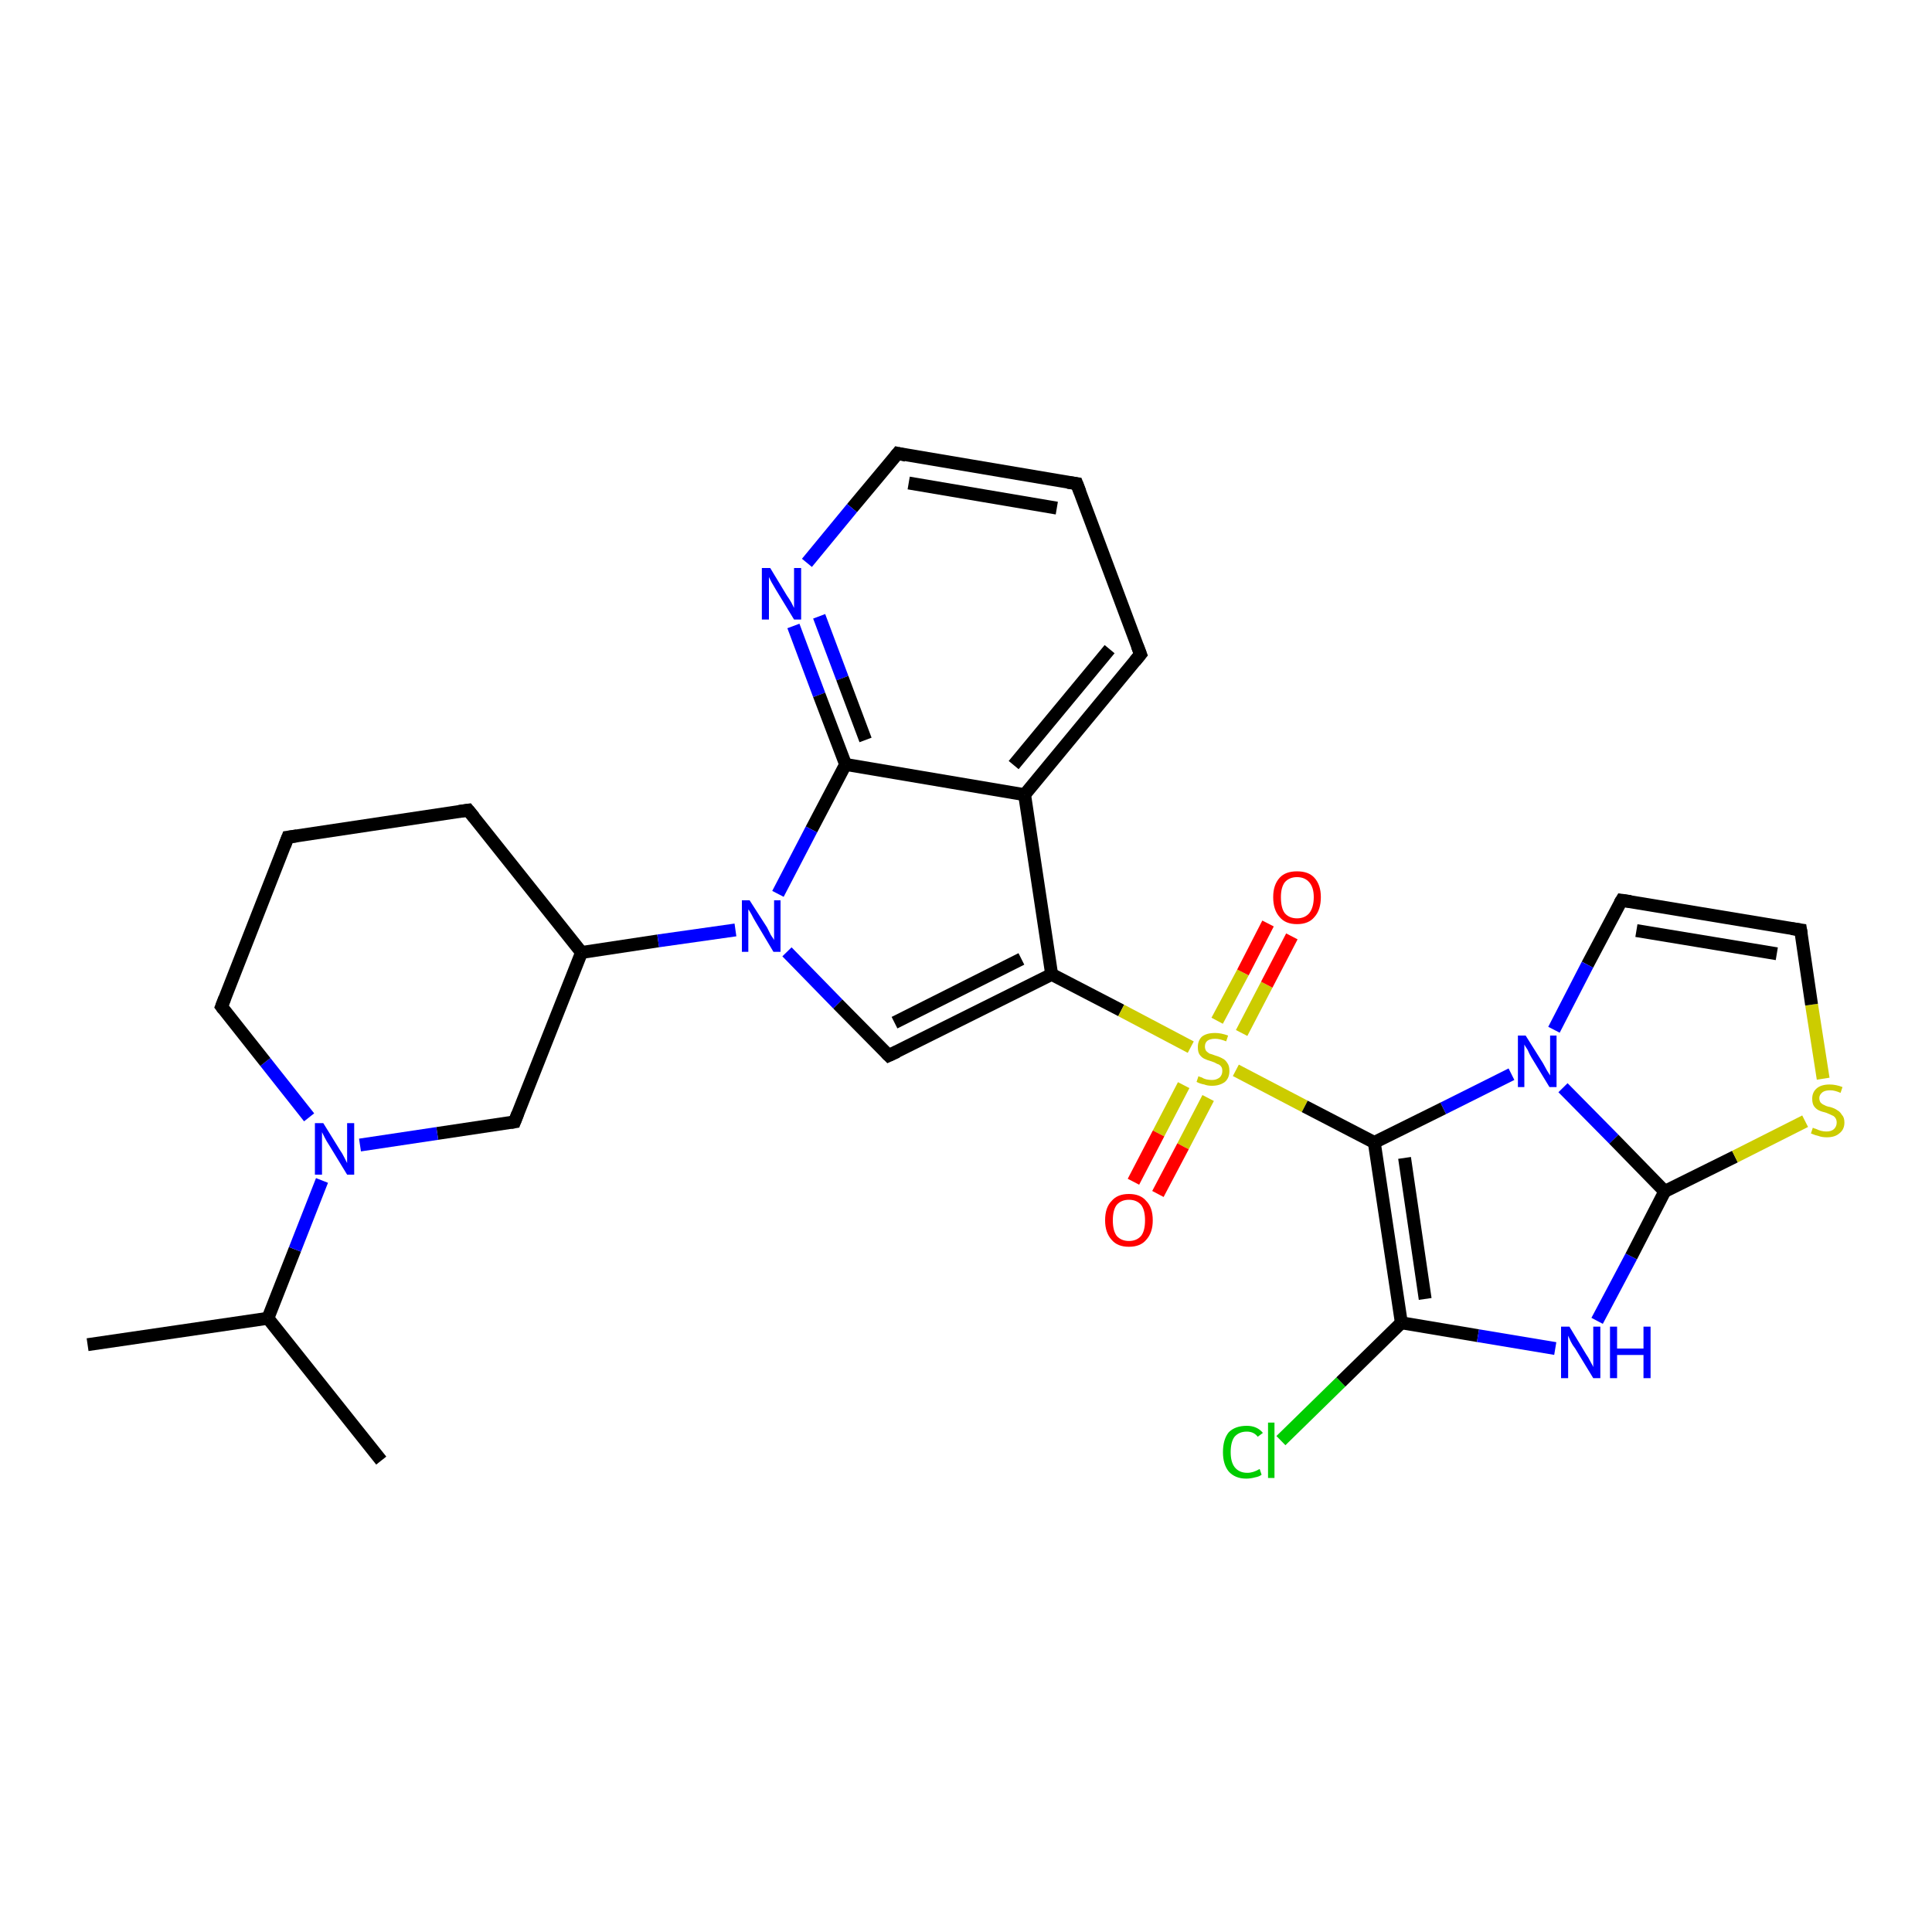 <?xml version='1.0' encoding='iso-8859-1'?>
<svg version='1.1' baseProfile='full'
              xmlns='http://www.w3.org/2000/svg'
                      xmlns:rdkit='http://www.rdkit.org/xml'
                      xmlns:xlink='http://www.w3.org/1999/xlink'
                  xml:space='preserve'
width='300px' height='300px' viewBox='0 0 300 300'>
<!-- END OF HEADER -->
<rect style='opacity:1.0;fill:#FFFFFF;stroke:none' width='300.0' height='300.0' x='0.0' y='0.0'> </rect>
<path class='bond-0 atom-0 atom-1' d='M 13.6,208.8 L 41.6,204.7' style='fill:none;fill-rule:evenodd;stroke:#000000;stroke-width:2.0px;stroke-linecap:butt;stroke-linejoin:miter;stroke-opacity:1' />
<path class='bond-1 atom-1 atom-2' d='M 41.6,204.7 L 59.2,226.8' style='fill:none;fill-rule:evenodd;stroke:#000000;stroke-width:2.0px;stroke-linecap:butt;stroke-linejoin:miter;stroke-opacity:1' />
<path class='bond-2 atom-1 atom-3' d='M 41.6,204.7 L 45.8,194.0' style='fill:none;fill-rule:evenodd;stroke:#000000;stroke-width:2.0px;stroke-linecap:butt;stroke-linejoin:miter;stroke-opacity:1' />
<path class='bond-2 atom-1 atom-3' d='M 45.8,194.0 L 50.0,183.3' style='fill:none;fill-rule:evenodd;stroke:#0000FF;stroke-width:2.0px;stroke-linecap:butt;stroke-linejoin:miter;stroke-opacity:1' />
<path class='bond-3 atom-3 atom-4' d='M 48.0,173.5 L 41.2,164.9' style='fill:none;fill-rule:evenodd;stroke:#0000FF;stroke-width:2.0px;stroke-linecap:butt;stroke-linejoin:miter;stroke-opacity:1' />
<path class='bond-3 atom-3 atom-4' d='M 41.2,164.9 L 34.4,156.3' style='fill:none;fill-rule:evenodd;stroke:#000000;stroke-width:2.0px;stroke-linecap:butt;stroke-linejoin:miter;stroke-opacity:1' />
<path class='bond-4 atom-4 atom-5' d='M 34.4,156.3 L 44.7,130.0' style='fill:none;fill-rule:evenodd;stroke:#000000;stroke-width:2.0px;stroke-linecap:butt;stroke-linejoin:miter;stroke-opacity:1' />
<path class='bond-5 atom-5 atom-6' d='M 44.7,130.0 L 72.7,125.8' style='fill:none;fill-rule:evenodd;stroke:#000000;stroke-width:2.0px;stroke-linecap:butt;stroke-linejoin:miter;stroke-opacity:1' />
<path class='bond-6 atom-6 atom-7' d='M 72.7,125.8 L 90.3,147.9' style='fill:none;fill-rule:evenodd;stroke:#000000;stroke-width:2.0px;stroke-linecap:butt;stroke-linejoin:miter;stroke-opacity:1' />
<path class='bond-7 atom-7 atom-8' d='M 90.3,147.9 L 102.2,146.1' style='fill:none;fill-rule:evenodd;stroke:#000000;stroke-width:2.0px;stroke-linecap:butt;stroke-linejoin:miter;stroke-opacity:1' />
<path class='bond-7 atom-7 atom-8' d='M 102.2,146.1 L 114.2,144.4' style='fill:none;fill-rule:evenodd;stroke:#0000FF;stroke-width:2.0px;stroke-linecap:butt;stroke-linejoin:miter;stroke-opacity:1' />
<path class='bond-8 atom-8 atom-9' d='M 122.2,147.8 L 130.1,155.9' style='fill:none;fill-rule:evenodd;stroke:#0000FF;stroke-width:2.0px;stroke-linecap:butt;stroke-linejoin:miter;stroke-opacity:1' />
<path class='bond-8 atom-8 atom-9' d='M 130.1,155.9 L 138.0,163.9' style='fill:none;fill-rule:evenodd;stroke:#000000;stroke-width:2.0px;stroke-linecap:butt;stroke-linejoin:miter;stroke-opacity:1' />
<path class='bond-9 atom-9 atom-10' d='M 138.0,163.9 L 163.3,151.3' style='fill:none;fill-rule:evenodd;stroke:#000000;stroke-width:2.0px;stroke-linecap:butt;stroke-linejoin:miter;stroke-opacity:1' />
<path class='bond-9 atom-9 atom-10' d='M 138.9,158.8 L 158.6,148.9' style='fill:none;fill-rule:evenodd;stroke:#000000;stroke-width:2.0px;stroke-linecap:butt;stroke-linejoin:miter;stroke-opacity:1' />
<path class='bond-10 atom-10 atom-11' d='M 163.3,151.3 L 174.1,156.9' style='fill:none;fill-rule:evenodd;stroke:#000000;stroke-width:2.0px;stroke-linecap:butt;stroke-linejoin:miter;stroke-opacity:1' />
<path class='bond-10 atom-10 atom-11' d='M 174.1,156.9 L 184.9,162.6' style='fill:none;fill-rule:evenodd;stroke:#CCCC00;stroke-width:2.0px;stroke-linecap:butt;stroke-linejoin:miter;stroke-opacity:1' />
<path class='bond-11 atom-11 atom-12' d='M 183.8,168.5 L 179.9,176.0' style='fill:none;fill-rule:evenodd;stroke:#CCCC00;stroke-width:2.0px;stroke-linecap:butt;stroke-linejoin:miter;stroke-opacity:1' />
<path class='bond-11 atom-11 atom-12' d='M 179.9,176.0 L 176.0,183.5' style='fill:none;fill-rule:evenodd;stroke:#FF0000;stroke-width:2.0px;stroke-linecap:butt;stroke-linejoin:miter;stroke-opacity:1' />
<path class='bond-11 atom-11 atom-12' d='M 187.6,170.5 L 183.7,178.0' style='fill:none;fill-rule:evenodd;stroke:#CCCC00;stroke-width:2.0px;stroke-linecap:butt;stroke-linejoin:miter;stroke-opacity:1' />
<path class='bond-11 atom-11 atom-12' d='M 183.7,178.0 L 179.8,185.4' style='fill:none;fill-rule:evenodd;stroke:#FF0000;stroke-width:2.0px;stroke-linecap:butt;stroke-linejoin:miter;stroke-opacity:1' />
<path class='bond-12 atom-11 atom-13' d='M 192.8,160.4 L 196.7,152.9' style='fill:none;fill-rule:evenodd;stroke:#CCCC00;stroke-width:2.0px;stroke-linecap:butt;stroke-linejoin:miter;stroke-opacity:1' />
<path class='bond-12 atom-11 atom-13' d='M 196.7,152.9 L 200.6,145.4' style='fill:none;fill-rule:evenodd;stroke:#FF0000;stroke-width:2.0px;stroke-linecap:butt;stroke-linejoin:miter;stroke-opacity:1' />
<path class='bond-12 atom-11 atom-13' d='M 189.0,158.5 L 193.0,151.0' style='fill:none;fill-rule:evenodd;stroke:#CCCC00;stroke-width:2.0px;stroke-linecap:butt;stroke-linejoin:miter;stroke-opacity:1' />
<path class='bond-12 atom-11 atom-13' d='M 193.0,151.0 L 196.9,143.4' style='fill:none;fill-rule:evenodd;stroke:#FF0000;stroke-width:2.0px;stroke-linecap:butt;stroke-linejoin:miter;stroke-opacity:1' />
<path class='bond-13 atom-11 atom-14' d='M 191.9,166.2 L 202.6,171.8' style='fill:none;fill-rule:evenodd;stroke:#CCCC00;stroke-width:2.0px;stroke-linecap:butt;stroke-linejoin:miter;stroke-opacity:1' />
<path class='bond-13 atom-11 atom-14' d='M 202.6,171.8 L 213.4,177.4' style='fill:none;fill-rule:evenodd;stroke:#000000;stroke-width:2.0px;stroke-linecap:butt;stroke-linejoin:miter;stroke-opacity:1' />
<path class='bond-14 atom-14 atom-15' d='M 213.4,177.4 L 217.6,205.4' style='fill:none;fill-rule:evenodd;stroke:#000000;stroke-width:2.0px;stroke-linecap:butt;stroke-linejoin:miter;stroke-opacity:1' />
<path class='bond-14 atom-14 atom-15' d='M 218.1,179.8 L 221.3,201.7' style='fill:none;fill-rule:evenodd;stroke:#000000;stroke-width:2.0px;stroke-linecap:butt;stroke-linejoin:miter;stroke-opacity:1' />
<path class='bond-15 atom-15 atom-16' d='M 217.6,205.4 L 208.2,214.6' style='fill:none;fill-rule:evenodd;stroke:#000000;stroke-width:2.0px;stroke-linecap:butt;stroke-linejoin:miter;stroke-opacity:1' />
<path class='bond-15 atom-15 atom-16' d='M 208.2,214.6 L 198.9,223.7' style='fill:none;fill-rule:evenodd;stroke:#00CC00;stroke-width:2.0px;stroke-linecap:butt;stroke-linejoin:miter;stroke-opacity:1' />
<path class='bond-16 atom-15 atom-17' d='M 217.6,205.4 L 229.5,207.4' style='fill:none;fill-rule:evenodd;stroke:#000000;stroke-width:2.0px;stroke-linecap:butt;stroke-linejoin:miter;stroke-opacity:1' />
<path class='bond-16 atom-15 atom-17' d='M 229.5,207.4 L 241.5,209.4' style='fill:none;fill-rule:evenodd;stroke:#0000FF;stroke-width:2.0px;stroke-linecap:butt;stroke-linejoin:miter;stroke-opacity:1' />
<path class='bond-17 atom-17 atom-18' d='M 248.0,205.1 L 253.3,195.1' style='fill:none;fill-rule:evenodd;stroke:#0000FF;stroke-width:2.0px;stroke-linecap:butt;stroke-linejoin:miter;stroke-opacity:1' />
<path class='bond-17 atom-17 atom-18' d='M 253.3,195.1 L 258.5,185.0' style='fill:none;fill-rule:evenodd;stroke:#000000;stroke-width:2.0px;stroke-linecap:butt;stroke-linejoin:miter;stroke-opacity:1' />
<path class='bond-18 atom-18 atom-19' d='M 258.5,185.0 L 269.4,179.6' style='fill:none;fill-rule:evenodd;stroke:#000000;stroke-width:2.0px;stroke-linecap:butt;stroke-linejoin:miter;stroke-opacity:1' />
<path class='bond-18 atom-18 atom-19' d='M 269.4,179.6 L 280.3,174.1' style='fill:none;fill-rule:evenodd;stroke:#CCCC00;stroke-width:2.0px;stroke-linecap:butt;stroke-linejoin:miter;stroke-opacity:1' />
<path class='bond-19 atom-19 atom-20' d='M 283.1,167.5 L 281.3,156.0' style='fill:none;fill-rule:evenodd;stroke:#CCCC00;stroke-width:2.0px;stroke-linecap:butt;stroke-linejoin:miter;stroke-opacity:1' />
<path class='bond-19 atom-19 atom-20' d='M 281.3,156.0 L 279.6,144.4' style='fill:none;fill-rule:evenodd;stroke:#000000;stroke-width:2.0px;stroke-linecap:butt;stroke-linejoin:miter;stroke-opacity:1' />
<path class='bond-20 atom-20 atom-21' d='M 279.6,144.4 L 251.8,139.8' style='fill:none;fill-rule:evenodd;stroke:#000000;stroke-width:2.0px;stroke-linecap:butt;stroke-linejoin:miter;stroke-opacity:1' />
<path class='bond-20 atom-20 atom-21' d='M 275.9,148.1 L 254.1,144.5' style='fill:none;fill-rule:evenodd;stroke:#000000;stroke-width:2.0px;stroke-linecap:butt;stroke-linejoin:miter;stroke-opacity:1' />
<path class='bond-21 atom-21 atom-22' d='M 251.8,139.8 L 246.5,149.8' style='fill:none;fill-rule:evenodd;stroke:#000000;stroke-width:2.0px;stroke-linecap:butt;stroke-linejoin:miter;stroke-opacity:1' />
<path class='bond-21 atom-21 atom-22' d='M 246.5,149.8 L 241.3,159.9' style='fill:none;fill-rule:evenodd;stroke:#0000FF;stroke-width:2.0px;stroke-linecap:butt;stroke-linejoin:miter;stroke-opacity:1' />
<path class='bond-22 atom-10 atom-23' d='M 163.3,151.3 L 159.1,123.4' style='fill:none;fill-rule:evenodd;stroke:#000000;stroke-width:2.0px;stroke-linecap:butt;stroke-linejoin:miter;stroke-opacity:1' />
<path class='bond-23 atom-23 atom-24' d='M 159.1,123.4 L 177.1,101.6' style='fill:none;fill-rule:evenodd;stroke:#000000;stroke-width:2.0px;stroke-linecap:butt;stroke-linejoin:miter;stroke-opacity:1' />
<path class='bond-23 atom-23 atom-24' d='M 157.4,118.8 L 172.3,100.8' style='fill:none;fill-rule:evenodd;stroke:#000000;stroke-width:2.0px;stroke-linecap:butt;stroke-linejoin:miter;stroke-opacity:1' />
<path class='bond-24 atom-24 atom-25' d='M 177.1,101.6 L 167.2,75.1' style='fill:none;fill-rule:evenodd;stroke:#000000;stroke-width:2.0px;stroke-linecap:butt;stroke-linejoin:miter;stroke-opacity:1' />
<path class='bond-25 atom-25 atom-26' d='M 167.2,75.1 L 139.4,70.4' style='fill:none;fill-rule:evenodd;stroke:#000000;stroke-width:2.0px;stroke-linecap:butt;stroke-linejoin:miter;stroke-opacity:1' />
<path class='bond-25 atom-25 atom-26' d='M 164.1,78.9 L 141.1,75.0' style='fill:none;fill-rule:evenodd;stroke:#000000;stroke-width:2.0px;stroke-linecap:butt;stroke-linejoin:miter;stroke-opacity:1' />
<path class='bond-26 atom-26 atom-27' d='M 139.4,70.4 L 132.3,78.9' style='fill:none;fill-rule:evenodd;stroke:#000000;stroke-width:2.0px;stroke-linecap:butt;stroke-linejoin:miter;stroke-opacity:1' />
<path class='bond-26 atom-26 atom-27' d='M 132.3,78.9 L 125.3,87.4' style='fill:none;fill-rule:evenodd;stroke:#0000FF;stroke-width:2.0px;stroke-linecap:butt;stroke-linejoin:miter;stroke-opacity:1' />
<path class='bond-27 atom-27 atom-28' d='M 123.2,97.2 L 127.2,107.9' style='fill:none;fill-rule:evenodd;stroke:#0000FF;stroke-width:2.0px;stroke-linecap:butt;stroke-linejoin:miter;stroke-opacity:1' />
<path class='bond-27 atom-27 atom-28' d='M 127.2,107.9 L 131.3,118.7' style='fill:none;fill-rule:evenodd;stroke:#000000;stroke-width:2.0px;stroke-linecap:butt;stroke-linejoin:miter;stroke-opacity:1' />
<path class='bond-27 atom-27 atom-28' d='M 127.2,95.7 L 130.8,105.3' style='fill:none;fill-rule:evenodd;stroke:#0000FF;stroke-width:2.0px;stroke-linecap:butt;stroke-linejoin:miter;stroke-opacity:1' />
<path class='bond-27 atom-27 atom-28' d='M 130.8,105.3 L 134.4,114.9' style='fill:none;fill-rule:evenodd;stroke:#000000;stroke-width:2.0px;stroke-linecap:butt;stroke-linejoin:miter;stroke-opacity:1' />
<path class='bond-28 atom-7 atom-29' d='M 90.3,147.9 L 79.9,174.2' style='fill:none;fill-rule:evenodd;stroke:#000000;stroke-width:2.0px;stroke-linecap:butt;stroke-linejoin:miter;stroke-opacity:1' />
<path class='bond-29 atom-29 atom-3' d='M 79.9,174.2 L 67.9,176.0' style='fill:none;fill-rule:evenodd;stroke:#000000;stroke-width:2.0px;stroke-linecap:butt;stroke-linejoin:miter;stroke-opacity:1' />
<path class='bond-29 atom-29 atom-3' d='M 67.9,176.0 L 55.9,177.8' style='fill:none;fill-rule:evenodd;stroke:#0000FF;stroke-width:2.0px;stroke-linecap:butt;stroke-linejoin:miter;stroke-opacity:1' />
<path class='bond-30 atom-28 atom-8' d='M 131.3,118.7 L 126.0,128.8' style='fill:none;fill-rule:evenodd;stroke:#000000;stroke-width:2.0px;stroke-linecap:butt;stroke-linejoin:miter;stroke-opacity:1' />
<path class='bond-30 atom-28 atom-8' d='M 126.0,128.8 L 120.8,138.8' style='fill:none;fill-rule:evenodd;stroke:#0000FF;stroke-width:2.0px;stroke-linecap:butt;stroke-linejoin:miter;stroke-opacity:1' />
<path class='bond-31 atom-22 atom-14' d='M 234.7,166.8 L 224.1,172.1' style='fill:none;fill-rule:evenodd;stroke:#0000FF;stroke-width:2.0px;stroke-linecap:butt;stroke-linejoin:miter;stroke-opacity:1' />
<path class='bond-31 atom-22 atom-14' d='M 224.1,172.1 L 213.4,177.4' style='fill:none;fill-rule:evenodd;stroke:#000000;stroke-width:2.0px;stroke-linecap:butt;stroke-linejoin:miter;stroke-opacity:1' />
<path class='bond-32 atom-28 atom-23' d='M 131.3,118.7 L 159.1,123.4' style='fill:none;fill-rule:evenodd;stroke:#000000;stroke-width:2.0px;stroke-linecap:butt;stroke-linejoin:miter;stroke-opacity:1' />
<path class='bond-33 atom-22 atom-18' d='M 242.7,168.9 L 250.6,176.9' style='fill:none;fill-rule:evenodd;stroke:#0000FF;stroke-width:2.0px;stroke-linecap:butt;stroke-linejoin:miter;stroke-opacity:1' />
<path class='bond-33 atom-22 atom-18' d='M 250.6,176.9 L 258.5,185.0' style='fill:none;fill-rule:evenodd;stroke:#000000;stroke-width:2.0px;stroke-linecap:butt;stroke-linejoin:miter;stroke-opacity:1' />
<path d='M 34.7,156.7 L 34.4,156.3 L 34.9,155.0' style='fill:none;stroke:#000000;stroke-width:2.0px;stroke-linecap:butt;stroke-linejoin:miter;stroke-opacity:1;' />
<path d='M 44.2,131.3 L 44.7,130.0 L 46.1,129.8' style='fill:none;stroke:#000000;stroke-width:2.0px;stroke-linecap:butt;stroke-linejoin:miter;stroke-opacity:1;' />
<path d='M 71.3,126.0 L 72.7,125.8 L 73.6,126.9' style='fill:none;stroke:#000000;stroke-width:2.0px;stroke-linecap:butt;stroke-linejoin:miter;stroke-opacity:1;' />
<path d='M 137.6,163.5 L 138.0,163.9 L 139.3,163.3' style='fill:none;stroke:#000000;stroke-width:2.0px;stroke-linecap:butt;stroke-linejoin:miter;stroke-opacity:1;' />
<path d='M 279.7,145.0 L 279.6,144.4 L 278.2,144.2' style='fill:none;stroke:#000000;stroke-width:2.0px;stroke-linecap:butt;stroke-linejoin:miter;stroke-opacity:1;' />
<path d='M 253.2,140.0 L 251.8,139.8 L 251.5,140.3' style='fill:none;stroke:#000000;stroke-width:2.0px;stroke-linecap:butt;stroke-linejoin:miter;stroke-opacity:1;' />
<path d='M 176.2,102.7 L 177.1,101.6 L 176.6,100.3' style='fill:none;stroke:#000000;stroke-width:2.0px;stroke-linecap:butt;stroke-linejoin:miter;stroke-opacity:1;' />
<path d='M 167.7,76.4 L 167.2,75.1 L 165.8,74.9' style='fill:none;stroke:#000000;stroke-width:2.0px;stroke-linecap:butt;stroke-linejoin:miter;stroke-opacity:1;' />
<path d='M 140.7,70.7 L 139.4,70.4 L 139.0,70.9' style='fill:none;stroke:#000000;stroke-width:2.0px;stroke-linecap:butt;stroke-linejoin:miter;stroke-opacity:1;' />
<path d='M 80.4,172.9 L 79.9,174.2 L 79.3,174.3' style='fill:none;stroke:#000000;stroke-width:2.0px;stroke-linecap:butt;stroke-linejoin:miter;stroke-opacity:1;' />
<path class='atom-3' d='M 50.2 174.4
L 52.8 178.6
Q 53.1 179.0, 53.5 179.8
Q 53.9 180.6, 53.9 180.6
L 53.9 174.4
L 55.0 174.4
L 55.0 182.4
L 53.9 182.4
L 51.1 177.8
Q 50.7 177.2, 50.4 176.6
Q 50.1 176.0, 50.0 175.8
L 50.0 182.4
L 48.9 182.4
L 48.9 174.4
L 50.2 174.4
' fill='#0000FF'/>
<path class='atom-8' d='M 116.4 139.8
L 119.1 144.0
Q 119.3 144.4, 119.7 145.2
Q 120.2 145.9, 120.2 146.0
L 120.2 139.8
L 121.2 139.8
L 121.2 147.8
L 120.1 147.8
L 117.3 143.1
Q 117.0 142.6, 116.7 142.0
Q 116.3 141.3, 116.2 141.2
L 116.2 147.8
L 115.2 147.8
L 115.2 139.8
L 116.4 139.8
' fill='#0000FF'/>
<path class='atom-11' d='M 186.1 167.1
Q 186.2 167.2, 186.6 167.3
Q 186.9 167.5, 187.3 167.6
Q 187.8 167.7, 188.2 167.7
Q 188.9 167.7, 189.4 167.3
Q 189.8 166.9, 189.8 166.3
Q 189.8 165.8, 189.6 165.6
Q 189.4 165.3, 189.0 165.2
Q 188.7 165.0, 188.1 164.8
Q 187.4 164.6, 187.0 164.4
Q 186.6 164.2, 186.3 163.8
Q 186.0 163.4, 186.0 162.6
Q 186.0 161.6, 186.6 161.0
Q 187.3 160.4, 188.7 160.4
Q 189.6 160.4, 190.7 160.8
L 190.4 161.7
Q 189.4 161.3, 188.7 161.3
Q 187.9 161.3, 187.5 161.6
Q 187.1 161.9, 187.1 162.5
Q 187.1 162.9, 187.3 163.2
Q 187.5 163.4, 187.8 163.6
Q 188.2 163.7, 188.7 163.9
Q 189.4 164.1, 189.9 164.4
Q 190.3 164.6, 190.6 165.1
Q 190.9 165.5, 190.9 166.3
Q 190.9 167.4, 190.2 168.0
Q 189.4 168.6, 188.2 168.6
Q 187.5 168.6, 187.0 168.4
Q 186.4 168.3, 185.8 168.0
L 186.1 167.1
' fill='#CCCC00'/>
<path class='atom-12' d='M 171.6 189.5
Q 171.6 187.5, 172.6 186.5
Q 173.5 185.4, 175.3 185.4
Q 177.1 185.4, 178.0 186.5
Q 179.0 187.5, 179.0 189.5
Q 179.0 191.4, 178.0 192.5
Q 177.1 193.6, 175.3 193.6
Q 173.5 193.6, 172.6 192.5
Q 171.6 191.4, 171.6 189.5
M 175.3 192.7
Q 176.5 192.7, 177.2 191.9
Q 177.8 191.1, 177.8 189.5
Q 177.8 187.9, 177.2 187.1
Q 176.5 186.3, 175.3 186.3
Q 174.1 186.3, 173.4 187.1
Q 172.8 187.9, 172.8 189.5
Q 172.8 191.1, 173.4 191.9
Q 174.1 192.7, 175.3 192.7
' fill='#FF0000'/>
<path class='atom-13' d='M 197.7 139.3
Q 197.7 137.4, 198.7 136.3
Q 199.6 135.3, 201.4 135.3
Q 203.2 135.3, 204.1 136.3
Q 205.1 137.4, 205.1 139.3
Q 205.1 141.3, 204.1 142.4
Q 203.2 143.5, 201.4 143.5
Q 199.6 143.5, 198.7 142.4
Q 197.7 141.3, 197.7 139.3
M 201.4 142.6
Q 202.6 142.6, 203.3 141.8
Q 204.0 140.9, 204.0 139.3
Q 204.0 137.8, 203.3 137.0
Q 202.6 136.2, 201.4 136.2
Q 200.2 136.2, 199.5 137.0
Q 198.9 137.8, 198.9 139.3
Q 198.9 141.0, 199.5 141.8
Q 200.2 142.6, 201.4 142.6
' fill='#FF0000'/>
<path class='atom-16' d='M 189.9 225.5
Q 189.9 223.5, 190.8 222.4
Q 191.8 221.4, 193.6 221.4
Q 195.2 221.4, 196.1 222.5
L 195.3 223.1
Q 194.7 222.3, 193.6 222.3
Q 192.4 222.3, 191.7 223.1
Q 191.1 223.9, 191.1 225.5
Q 191.1 227.0, 191.7 227.8
Q 192.4 228.7, 193.7 228.7
Q 194.6 228.7, 195.6 228.1
L 195.9 229.0
Q 195.5 229.3, 194.9 229.4
Q 194.2 229.6, 193.5 229.6
Q 191.8 229.6, 190.8 228.5
Q 189.9 227.4, 189.9 225.5
' fill='#00CC00'/>
<path class='atom-16' d='M 196.9 220.9
L 197.9 220.9
L 197.9 229.5
L 196.9 229.5
L 196.9 220.9
' fill='#00CC00'/>
<path class='atom-17' d='M 243.7 206.0
L 246.3 210.3
Q 246.6 210.7, 247.0 211.5
Q 247.4 212.2, 247.4 212.3
L 247.4 206.0
L 248.5 206.0
L 248.5 214.0
L 247.4 214.0
L 244.6 209.4
Q 244.2 208.9, 243.9 208.3
Q 243.6 207.6, 243.5 207.4
L 243.5 214.0
L 242.4 214.0
L 242.4 206.0
L 243.7 206.0
' fill='#0000FF'/>
<path class='atom-17' d='M 250.0 206.0
L 251.1 206.0
L 251.1 209.4
L 255.2 209.4
L 255.2 206.0
L 256.3 206.0
L 256.3 214.0
L 255.2 214.0
L 255.2 210.4
L 251.1 210.4
L 251.1 214.0
L 250.0 214.0
L 250.0 206.0
' fill='#0000FF'/>
<path class='atom-19' d='M 281.5 175.1
Q 281.6 175.2, 282.0 175.3
Q 282.4 175.5, 282.8 175.6
Q 283.2 175.7, 283.6 175.7
Q 284.4 175.7, 284.8 175.3
Q 285.2 174.9, 285.2 174.3
Q 285.2 173.9, 285.0 173.6
Q 284.8 173.3, 284.5 173.2
Q 284.1 173.0, 283.6 172.8
Q 282.8 172.6, 282.4 172.4
Q 282.0 172.2, 281.7 171.8
Q 281.4 171.4, 281.4 170.6
Q 281.4 169.6, 282.1 169.0
Q 282.8 168.4, 284.1 168.4
Q 285.1 168.4, 286.1 168.8
L 285.8 169.7
Q 284.9 169.3, 284.2 169.3
Q 283.4 169.3, 283.0 169.6
Q 282.5 170.0, 282.5 170.5
Q 282.5 170.9, 282.7 171.2
Q 283.0 171.5, 283.3 171.6
Q 283.6 171.8, 284.2 171.9
Q 284.9 172.1, 285.3 172.4
Q 285.7 172.6, 286.0 173.1
Q 286.4 173.5, 286.4 174.3
Q 286.4 175.4, 285.6 176.0
Q 284.9 176.6, 283.7 176.6
Q 282.9 176.6, 282.4 176.4
Q 281.9 176.3, 281.2 176.0
L 281.5 175.1
' fill='#CCCC00'/>
<path class='atom-22' d='M 236.9 160.8
L 239.6 165.1
Q 239.8 165.5, 240.2 166.2
Q 240.7 167.0, 240.7 167.0
L 240.7 160.8
L 241.7 160.8
L 241.7 168.8
L 240.6 168.8
L 237.8 164.2
Q 237.5 163.7, 237.2 163.0
Q 236.8 162.4, 236.7 162.2
L 236.7 168.8
L 235.7 168.8
L 235.7 160.8
L 236.9 160.8
' fill='#0000FF'/>
<path class='atom-27' d='M 119.6 88.2
L 122.2 92.5
Q 122.5 92.9, 122.9 93.6
Q 123.3 94.4, 123.3 94.4
L 123.3 88.2
L 124.4 88.2
L 124.4 96.2
L 123.3 96.2
L 120.5 91.6
Q 120.2 91.1, 119.8 90.4
Q 119.5 89.8, 119.4 89.6
L 119.4 96.2
L 118.3 96.2
L 118.3 88.2
L 119.6 88.2
' fill='#0000FF'/>
</svg>
